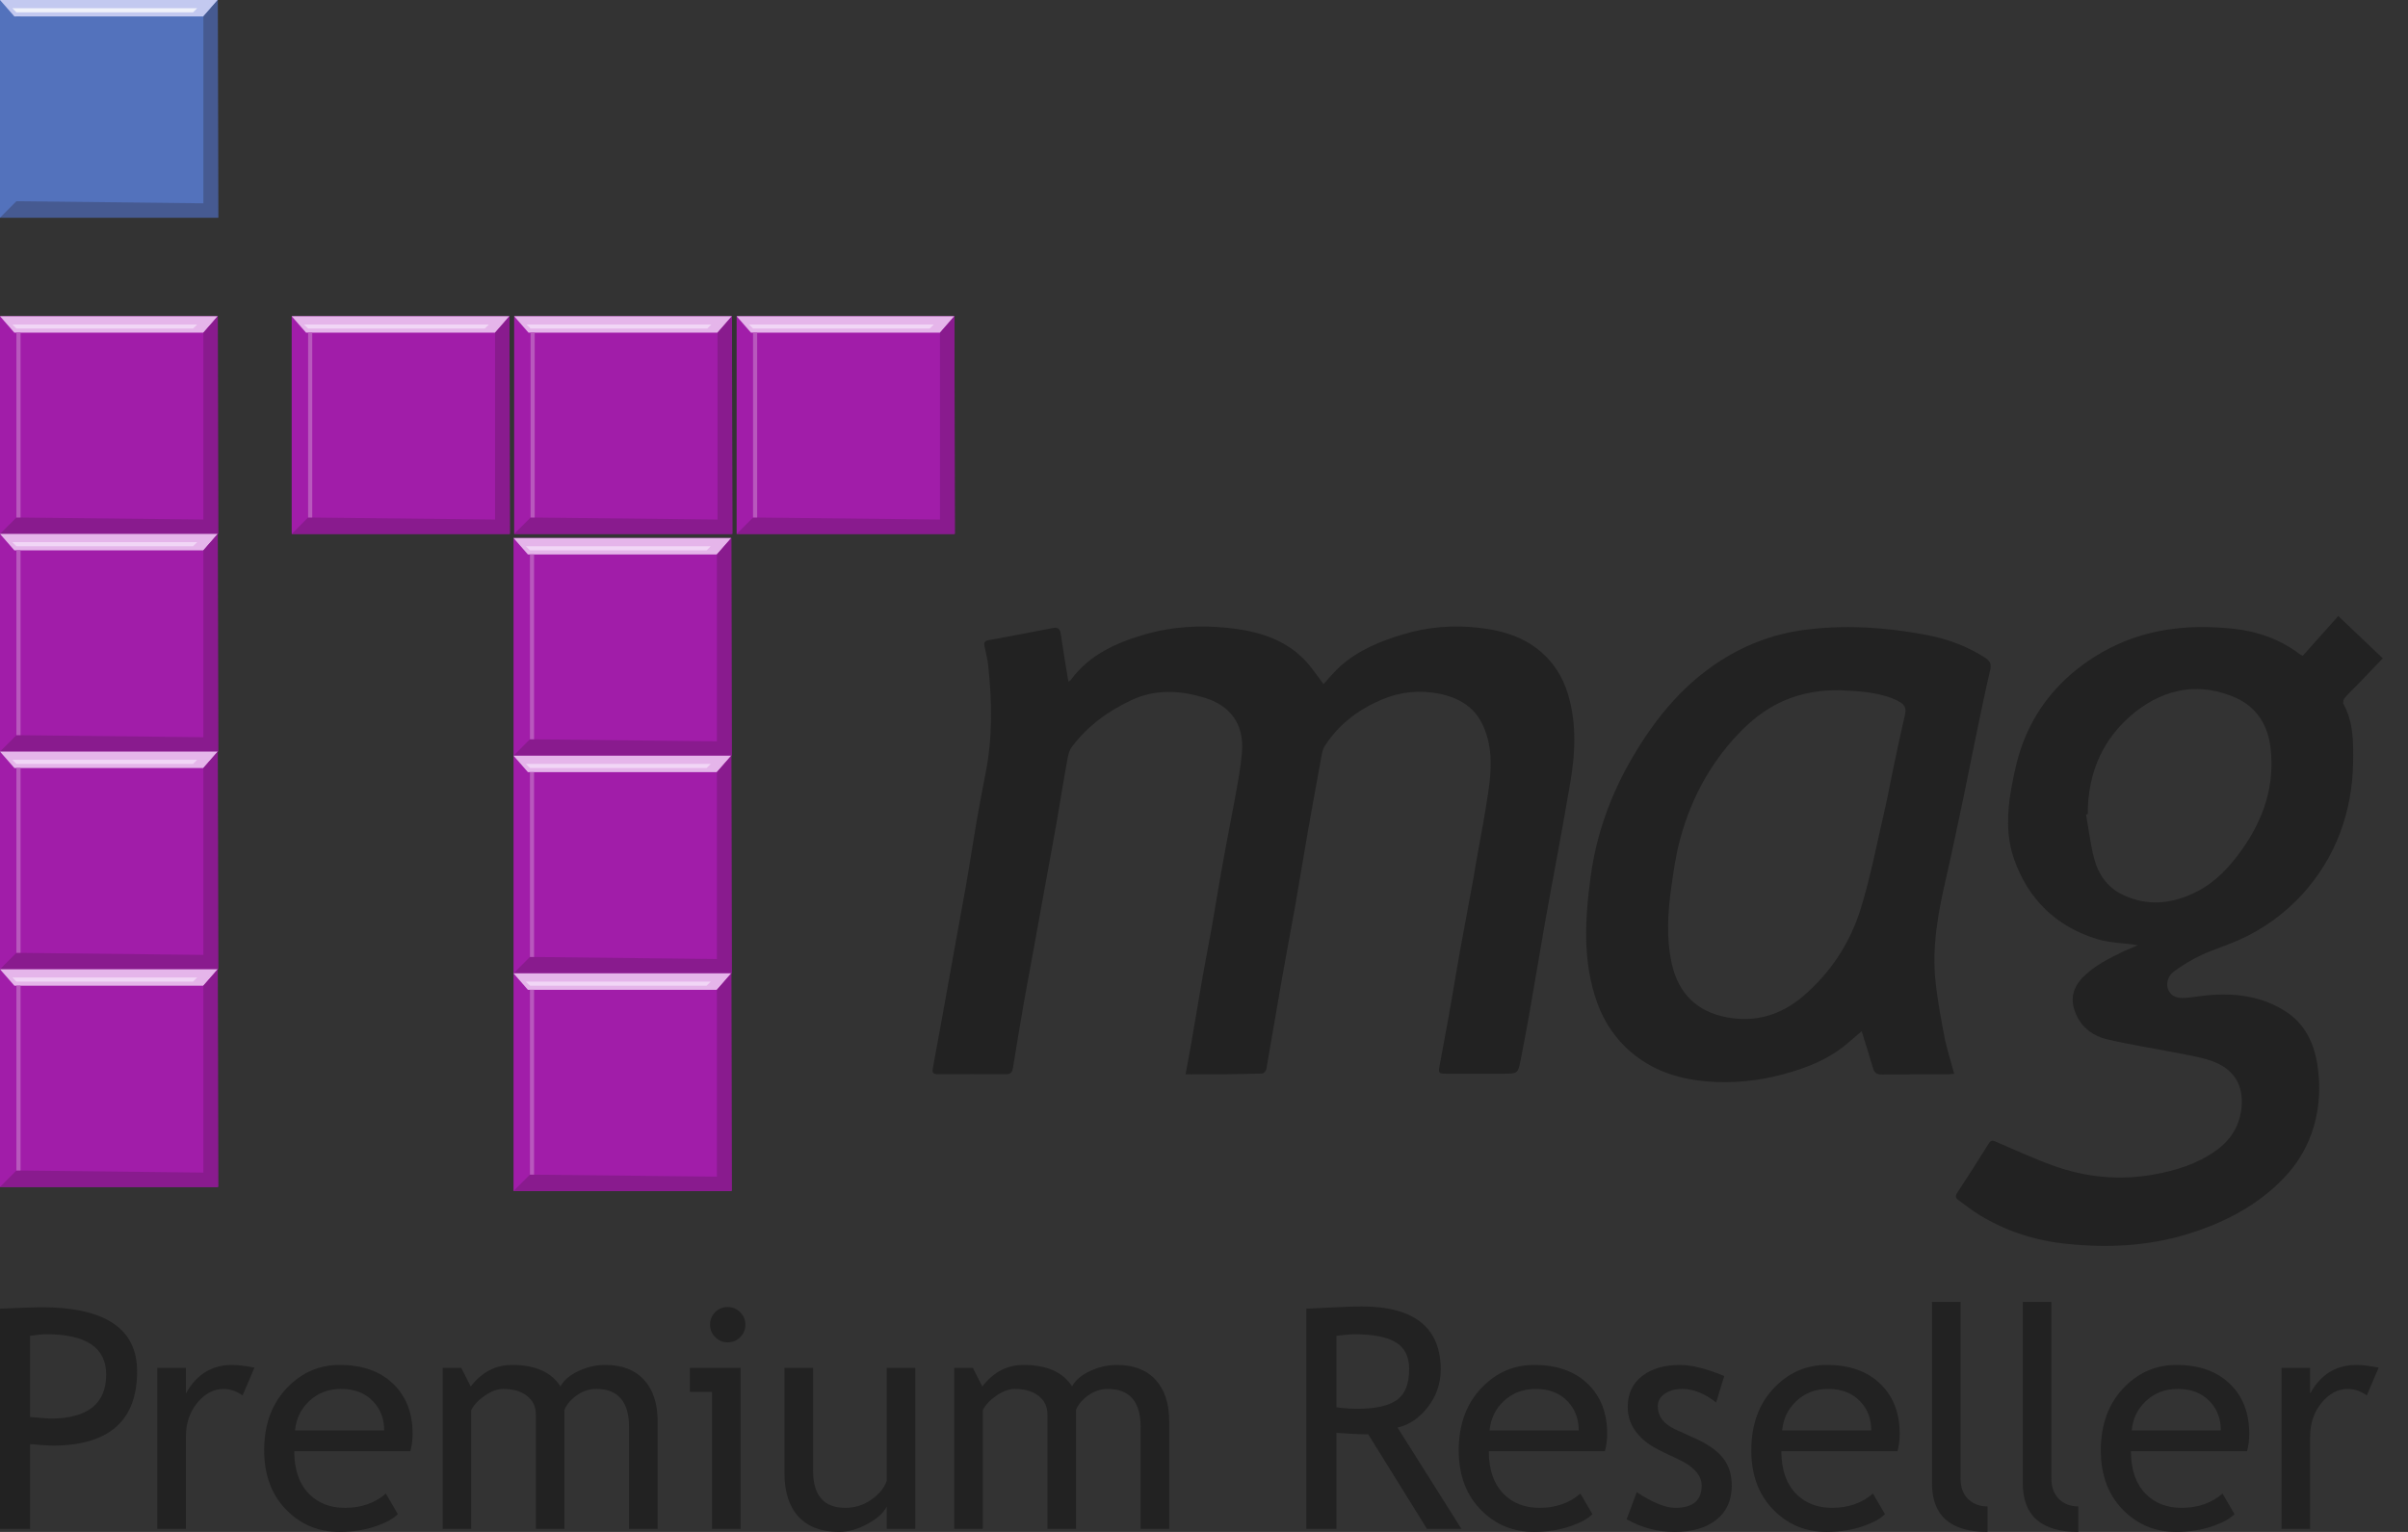 <svg width="66" height="42" viewBox="0 0 66 42" fill="none" xmlns="http://www.w3.org/2000/svg">
    <rect x="0" y="0" width="66" height="42" fill="#333333" stroke="none"/>
    <rect y="8.67" width="5.968" height="5.968" fill="#A11DA9"/>
    <path d="M0 8.67H5.968L5.574 9.121H0.394L0 8.67Z" fill="#E5B5EA"/>
    <path d="M5.968 8.67L5.574 9.121V14.244L0.45 14.188L0 14.638H5.985L5.968 8.67Z" fill="#891B8E"/>
    <path d="M0.338 8.896H5.405L5.292 9.008H0.45L0.338 8.896Z" fill="#F1D6F6"/>
    <rect x="0.563" y="9.121" width="5.067" height="0.113" transform="rotate(90 0.563 9.121)" fill="#B858BD"/>
    <rect x="7.995" y="8.67" width="5.968" height="5.968" fill="#A11DA9"/>
    <path d="M7.995 8.67H13.963L13.569 9.121H8.389L7.995 8.67Z" fill="#E5B5EA"/>
    <path d="M13.963 8.67L13.569 9.121V14.244L8.445 14.188L7.995 14.638H13.98L13.963 8.67Z" fill="#891B8E"/>
    <path d="M8.332 8.896H13.399L13.287 9.008H8.445L8.332 8.896Z" fill="#F1D6F6"/>
    <rect x="8.558" y="9.121" width="5.067" height="0.113" transform="rotate(90 8.558 9.121)" fill="#B858BD"/>
    <rect x="14.092" y="8.67" width="5.968" height="5.968" fill="#A11DA9"/>
    <path d="M14.092 8.67H20.06L19.666 9.121H14.486L14.092 8.67Z" fill="#E5B5EA"/>
    <path d="M20.06 8.67L19.666 9.121V14.244L14.543 14.188L14.092 14.638H20.078L20.06 8.67Z" fill="#891B8E"/>
    <path d="M14.43 8.896H19.497L19.385 9.008H14.543L14.43 8.896Z" fill="#F1D6F6"/>
    <rect x="14.655" y="9.121" width="5.067" height="0.113" transform="rotate(90 14.655 9.121)" fill="#B858BD"/>
    <rect x="14.075" y="14.751" width="5.968" height="5.968" fill="#A11DA9"/>
    <path d="M14.075 14.751H20.043L19.649 15.201H14.469L14.075 14.751Z" fill="#E5B5EA"/>
    <path d="M20.043 14.751L19.649 15.201V20.325L14.525 20.268L14.075 20.719H20.06L20.043 14.751Z" fill="#891B8E"/>
    <path d="M14.413 14.976H19.48L19.367 15.089H14.526L14.413 14.976Z" fill="#F1D6F6"/>
    <rect x="14.638" y="15.201" width="5.067" height="0.113" transform="rotate(90 14.638 15.201)" fill="#B858BD"/>
    <rect x="14.075" y="20.719" width="5.968" height="5.968" fill="#A11DA9"/>
    <path d="M14.075 20.719H20.043L19.649 21.169H14.469L14.075 20.719Z" fill="#E5B5EA"/>
    <path d="M20.043 20.719L19.649 21.169V26.293L14.525 26.236L14.075 26.687H20.06L20.043 20.719Z" fill="#891B8E"/>
    <path d="M14.413 20.944H19.48L19.367 21.056H14.526L14.413 20.944Z" fill="#F1D6F6"/>
    <rect x="14.638" y="21.169" width="5.067" height="0.113" transform="rotate(90 14.638 21.169)" fill="#B858BD"/>
    <rect x="14.075" y="26.686" width="5.968" height="5.968" fill="#A11DA9"/>
    <path d="M14.075 26.686H20.043L19.649 27.137H14.469L14.075 26.686Z" fill="#E5B5EA"/>
    <path d="M20.043 26.686L19.649 27.137V32.26L14.525 32.204L14.075 32.654H20.06L20.043 26.686Z" fill="#891B8E"/>
    <path d="M14.413 26.912H19.48L19.367 27.024H14.526L14.413 26.912Z" fill="#F1D6F6"/>
    <rect x="14.638" y="27.137" width="5.067" height="0.113" transform="rotate(90 14.638 27.137)" fill="#B858BD"/>
    <rect x="20.19" y="8.67" width="5.968" height="5.968" fill="#A11DA9"/>
    <path d="M20.19 8.67H26.158L25.764 9.121H20.584L20.19 8.67Z" fill="#E5B5EA"/>
    <path d="M26.158 8.67L25.764 9.121V14.244L20.64 14.188L20.19 14.638H26.175L26.158 8.67Z" fill="#891B8E"/>
    <path d="M20.528 8.896H25.595L25.482 9.008H20.64L20.528 8.896Z" fill="#F1D6F6"/>
    <rect x="20.753" y="9.121" width="5.067" height="0.113" transform="rotate(90 20.753 9.121)" fill="#B858BD"/>
    <rect y="14.638" width="5.968" height="5.968" fill="#A11DA9"/>
    <path d="M0 14.638H5.968L5.574 15.089H0.394L0 14.638Z" fill="#E5B5EA"/>
    <path d="M5.968 14.638L5.574 15.089V20.212L0.45 20.156L0 20.606H5.985L5.968 14.638Z" fill="#891B8E"/>
    <path d="M0.338 14.864H5.405L5.292 14.976H0.45L0.338 14.864Z" fill="#F1D6F6"/>
    <rect x="0.563" y="15.088" width="5.067" height="0.113" transform="rotate(90 0.563 15.088)" fill="#B858BD"/>
    <rect y="20.606" width="5.968" height="5.968" fill="#A11DA9"/>
    <path d="M0 20.606H5.968L5.574 21.056H0.394L0 20.606Z" fill="#E5B5EA"/>
    <path d="M5.968 20.606L5.574 21.056V26.18L0.45 26.123L0 26.574H5.985L5.968 20.606Z" fill="#891B8E"/>
    <path d="M0.338 20.831H5.405L5.292 20.944H0.45L0.338 20.831Z" fill="#F1D6F6"/>
    <rect x="0.563" y="21.056" width="5.067" height="0.113" transform="rotate(90 0.563 21.056)" fill="#B858BD"/>
    <rect y="26.574" width="5.968" height="5.968" fill="#A11DA9"/>
    <path d="M0 26.574H5.968L5.574 27.024H0.394L0 26.574Z" fill="#E5B5EA"/>
    <path d="M5.968 26.574L5.574 27.024V32.148L0.45 32.091L0 32.542H5.985L5.968 26.574Z" fill="#891B8E"/>
    <path d="M0.338 26.799H5.405L5.292 26.912H0.45L0.338 26.799Z" fill="#F1D6F6"/>
    <rect x="0.563" y="27.024" width="5.067" height="0.113" transform="rotate(90 0.563 27.024)" fill="#B858BD"/>
    <rect width="5.968" height="5.968" fill="#5372BC"/>
    <path d="M0 0H5.968L5.574 0.45H0.394L0 0Z" fill="#C3C9F0"/>
    <path d="M5.968 0L5.574 0.45V5.574L0.45 5.517L0 5.968H5.985L5.968 0Z" fill="#465A91"/>
    <path d="M0.338 0.225H5.405L5.292 0.338H0.45L0.338 0.225Z" fill="#F0F2FA"/>
    <rect x="0.563" y="0.45" width="5.067" height="0.113" transform="rotate(90 0.563 0.45)" fill="#5372BC"/>
    <path d="M0.824 39.593V41.917H0V35.88C0.624 35.852 1 35.84 1.129 35.84C2.882 35.84 3.758 36.426 3.758 37.599C3.758 38.956 2.984 39.634 1.435 39.634C1.342 39.634 1.138 39.62 0.824 39.593ZM0.824 36.622V38.851C1.173 38.879 1.357 38.893 1.377 38.893C2.4 38.893 2.91 38.489 2.91 37.685C2.91 36.949 2.364 36.581 1.274 36.581C1.164 36.581 1.014 36.595 0.824 36.622ZM6.649 38.257C6.478 38.139 6.306 38.08 6.132 38.08C5.855 38.08 5.613 38.208 5.405 38.464C5.198 38.72 5.095 39.026 5.095 39.387V41.917H4.311V37.503H5.095V38.208C5.38 37.684 5.805 37.422 6.367 37.422C6.508 37.422 6.711 37.446 6.974 37.495L6.649 38.257ZM11.247 39.786H8.065C8.065 40.304 8.207 40.7 8.49 40.977C8.74 41.219 9.061 41.34 9.455 41.34C9.902 41.34 10.276 41.209 10.576 40.949L10.905 41.513C10.784 41.634 10.598 41.739 10.348 41.827C10.036 41.942 9.687 42 9.302 42C8.748 42 8.276 41.812 7.888 41.435C7.458 41.02 7.241 40.463 7.241 39.762C7.241 39.034 7.463 38.45 7.905 38.011C8.3 37.617 8.768 37.422 9.31 37.422C9.939 37.422 10.432 37.599 10.79 37.953C11.136 38.294 11.309 38.745 11.309 39.308C11.309 39.482 11.287 39.641 11.247 39.786ZM9.348 38.08C8.998 38.08 8.705 38.194 8.469 38.419C8.244 38.633 8.117 38.899 8.086 39.218H10.53C10.53 38.901 10.431 38.639 10.233 38.428C10.016 38.195 9.721 38.08 9.348 38.08ZM17.241 41.917V39.124C17.241 38.429 16.94 38.08 16.34 38.08C16.15 38.08 15.973 38.139 15.808 38.256C15.643 38.373 15.531 38.505 15.47 38.654V41.917H14.687V38.781C14.687 38.564 14.606 38.394 14.442 38.269C14.278 38.143 14.062 38.08 13.792 38.08C13.636 38.08 13.469 38.141 13.292 38.261C13.115 38.383 12.989 38.516 12.915 38.662V41.917H12.133V37.503H12.643L12.902 38.015C13.205 37.619 13.583 37.422 14.036 37.422C14.667 37.422 15.11 37.617 15.362 38.011C15.451 37.844 15.614 37.703 15.853 37.591C16.092 37.478 16.338 37.422 16.59 37.422C17.047 37.422 17.4 37.557 17.649 37.827C17.899 38.098 18.025 38.478 18.025 38.966V41.917H17.241ZM19.945 35.835C20.078 35.835 20.194 35.882 20.288 35.977C20.383 36.072 20.43 36.185 20.43 36.318C20.43 36.451 20.383 36.567 20.288 36.661C20.194 36.757 20.078 36.803 19.945 36.803C19.812 36.803 19.698 36.757 19.604 36.661C19.51 36.567 19.462 36.451 19.462 36.318C19.462 36.183 19.509 36.069 19.603 35.974C19.696 35.882 19.809 35.835 19.945 35.835ZM19.516 41.917V38.163H18.909V37.503H20.299V41.917H19.516ZM22.285 37.503V40.318C22.285 41 22.58 41.34 23.171 41.34C23.428 41.34 23.665 41.266 23.88 41.118C24.093 40.969 24.236 40.797 24.303 40.602V37.503H25.087V41.917H24.303V41.307C24.216 41.48 24.039 41.639 23.774 41.783C23.509 41.927 23.25 42 22.998 42C22.514 42 22.144 41.861 21.887 41.584C21.631 41.305 21.502 40.911 21.502 40.401V37.503H22.285ZM31.263 41.917V39.124C31.263 38.429 30.962 38.08 30.361 38.08C30.171 38.08 29.994 38.139 29.829 38.256C29.665 38.373 29.552 38.505 29.492 38.654V41.917H28.709V38.781C28.709 38.564 28.627 38.394 28.464 38.269C28.299 38.143 28.084 38.08 27.814 38.08C27.658 38.08 27.491 38.141 27.313 38.261C27.136 38.383 27.011 38.516 26.936 38.662V41.917H26.154V37.503H26.665L26.924 38.015C27.226 37.619 27.604 37.422 28.057 37.422C28.689 37.422 29.132 37.617 29.384 38.011C29.472 37.844 29.635 37.703 29.875 37.591C30.114 37.478 30.36 37.422 30.611 37.422C31.069 37.422 31.422 37.557 31.671 37.827C31.921 38.098 32.046 38.478 32.046 38.966V41.917H31.263ZM39.112 41.917L37.502 39.325C37.318 39.325 37.027 39.311 36.629 39.284V41.917H35.805V35.88C35.834 35.88 36.048 35.87 36.444 35.849C36.843 35.828 37.131 35.818 37.312 35.818C38.762 35.818 39.488 36.395 39.488 37.55C39.488 37.928 39.371 38.27 39.138 38.574C38.904 38.876 38.627 39.066 38.305 39.139L40.056 41.917H39.112ZM36.629 36.622V38.584C36.826 38.61 37.018 38.624 37.205 38.624C37.699 38.624 38.059 38.545 38.284 38.385C38.511 38.226 38.623 37.942 38.623 37.533C38.623 37.195 38.502 36.952 38.26 36.803C38.018 36.655 37.636 36.581 37.114 36.581C37.032 36.581 36.871 36.595 36.629 36.622ZM43.988 39.786H40.806C40.806 40.304 40.948 40.7 41.231 40.977C41.481 41.219 41.802 41.34 42.196 41.34C42.643 41.34 43.017 41.209 43.317 40.949L43.646 41.513C43.525 41.634 43.339 41.739 43.089 41.827C42.777 41.942 42.428 42 42.043 42C41.488 42 41.017 41.812 40.629 41.435C40.199 41.02 39.982 40.463 39.982 39.762C39.982 39.034 40.204 38.45 40.646 38.011C41.041 37.617 41.509 37.422 42.051 37.422C42.679 37.422 43.173 37.599 43.531 37.953C43.877 38.294 44.05 38.745 44.05 39.308C44.05 39.482 44.028 39.641 43.988 39.786ZM42.089 38.08C41.739 38.08 41.446 38.194 41.21 38.419C40.985 38.633 40.858 38.899 40.827 39.218H43.27C43.27 38.901 43.172 38.639 42.974 38.428C42.757 38.195 42.462 38.08 42.089 38.08ZM44.584 41.653L44.861 40.911C45.297 41.197 45.649 41.34 45.916 41.34C46.399 41.34 46.641 41.136 46.641 40.73C46.641 40.439 46.407 40.188 45.94 39.98C45.58 39.816 45.338 39.691 45.213 39.605C45.087 39.52 44.979 39.423 44.888 39.315C44.795 39.207 44.727 39.092 44.681 38.969C44.636 38.847 44.614 38.716 44.614 38.575C44.614 38.212 44.746 37.929 45.009 37.726C45.273 37.523 45.618 37.422 46.044 37.422C46.365 37.422 46.77 37.523 47.259 37.726L47.037 38.452C46.726 38.204 46.414 38.08 46.102 38.08C45.914 38.08 45.757 38.125 45.629 38.212C45.501 38.301 45.438 38.412 45.438 38.547C45.438 38.83 45.598 39.044 45.92 39.19L46.48 39.444C46.823 39.602 47.074 39.779 47.23 39.98C47.387 40.181 47.465 40.432 47.465 40.734C47.465 41.129 47.327 41.44 47.048 41.664C46.771 41.887 46.387 42 45.895 42C45.431 42 44.993 41.885 44.584 41.653ZM52.006 39.786H48.825C48.825 40.304 48.967 40.7 49.249 40.977C49.5 41.219 49.821 41.34 50.214 41.34C50.662 41.34 51.036 41.209 51.335 40.949L51.665 41.513C51.543 41.634 51.358 41.739 51.108 41.827C50.795 41.942 50.447 42 50.061 42C49.507 42 49.036 41.812 48.648 41.435C48.217 41.02 48.001 40.463 48.001 39.762C48.001 39.034 48.223 38.45 48.664 38.011C49.06 37.617 49.528 37.422 50.07 37.422C50.698 37.422 51.192 37.599 51.549 37.953C51.895 38.294 52.068 38.745 52.068 39.308C52.068 39.482 52.047 39.641 52.006 39.786ZM50.108 38.08C49.757 38.08 49.465 38.194 49.229 38.419C49.003 38.633 48.877 38.899 48.846 39.218H51.289C51.289 38.901 51.19 38.639 50.992 38.428C50.776 38.195 50.48 38.08 50.108 38.08ZM52.953 40.668V35.695H53.736V40.537C53.736 40.773 53.804 40.959 53.94 41.096C54.077 41.231 54.254 41.3 54.475 41.3V42C53.461 42 52.953 41.556 52.953 40.668ZM55.442 40.668V35.695H56.226V40.537C56.226 40.773 56.293 40.959 56.43 41.096C56.566 41.231 56.743 41.3 56.964 41.3V42C55.95 42 55.442 41.556 55.442 40.668ZM61.587 39.786H58.406C58.406 40.304 58.548 40.7 58.83 40.977C59.081 41.219 59.401 41.34 59.795 41.34C60.242 41.34 60.617 41.209 60.916 40.949L61.245 41.513C61.124 41.634 60.939 41.739 60.688 41.827C60.376 41.942 60.027 42 59.642 42C59.088 42 58.617 41.812 58.228 41.435C57.798 41.02 57.581 40.463 57.581 39.762C57.581 39.034 57.804 38.45 58.245 38.011C58.641 37.617 59.109 37.422 59.651 37.422C60.279 37.422 60.773 37.599 61.13 37.953C61.476 38.294 61.649 38.745 61.649 39.308C61.649 39.482 61.628 39.641 61.587 39.786ZM59.688 38.08C59.338 38.08 59.046 38.194 58.809 38.419C58.584 38.633 58.458 38.899 58.427 39.218H60.87C60.87 38.901 60.771 38.639 60.573 38.428C60.356 38.195 60.061 38.08 59.688 38.08ZM64.871 38.257C64.701 38.139 64.528 38.08 64.355 38.08C64.078 38.08 63.836 38.208 63.628 38.464C63.421 38.72 63.317 39.026 63.317 39.387V41.917H62.534V37.503H63.317V38.208C63.603 37.684 64.027 37.422 64.59 37.422C64.731 37.422 64.933 37.446 65.196 37.495L64.871 38.257Z" fill="#222222"/>
    <path d="M32.494 29.455C32.55 29.156 32.601 28.89 32.648 28.619C32.755 28.002 32.858 27.38 32.966 26.758C33.045 26.309 33.134 25.865 33.214 25.416C33.321 24.804 33.419 24.187 33.532 23.575C33.634 23 33.751 22.43 33.854 21.859C33.929 21.448 34.008 21.032 34.041 20.616C34.102 19.854 33.723 19.335 32.985 19.12C32.33 18.928 31.676 18.891 31.035 19.185C30.381 19.485 29.811 19.901 29.376 20.48C29.31 20.569 29.278 20.691 29.259 20.803C29.151 21.392 29.058 21.985 28.955 22.579C28.862 23.117 28.759 23.654 28.661 24.197C28.572 24.687 28.483 25.183 28.394 25.674C28.287 26.281 28.17 26.884 28.062 27.492C27.959 28.086 27.861 28.684 27.763 29.282C27.744 29.395 27.702 29.451 27.585 29.451C26.954 29.451 26.323 29.446 25.692 29.451C25.543 29.451 25.552 29.366 25.571 29.268C25.65 28.829 25.734 28.39 25.814 27.945C25.921 27.357 26.024 26.767 26.132 26.178C26.239 25.576 26.352 24.977 26.459 24.374C26.567 23.766 26.66 23.154 26.763 22.546C26.842 22.098 26.922 21.654 27.011 21.209C27.207 20.228 27.193 19.237 27.085 18.246C27.067 18.068 27.02 17.891 26.983 17.713C26.964 17.624 26.983 17.573 27.085 17.554C27.674 17.447 28.268 17.334 28.857 17.218C28.988 17.194 29.049 17.232 29.072 17.367C29.137 17.806 29.208 18.241 29.282 18.685C29.296 18.676 29.329 18.667 29.348 18.643C29.867 17.937 30.619 17.61 31.423 17.381C32.153 17.175 32.896 17.138 33.644 17.213C34.438 17.297 35.196 17.503 35.771 18.106C35.948 18.293 36.089 18.512 36.275 18.755C36.425 18.596 36.565 18.419 36.733 18.269C37.234 17.82 37.846 17.573 38.477 17.386C39.136 17.189 39.819 17.133 40.501 17.208C41.249 17.288 41.936 17.507 42.46 18.092C42.778 18.447 42.955 18.872 43.053 19.33C43.166 19.84 43.17 20.363 43.119 20.878C43.081 21.261 43.007 21.64 42.941 22.018C42.876 22.401 42.806 22.785 42.736 23.168C42.605 23.883 42.469 24.599 42.343 25.314C42.203 26.113 42.072 26.912 41.932 27.707C41.852 28.16 41.768 28.614 41.679 29.063C41.604 29.437 41.595 29.437 41.212 29.437C40.693 29.437 40.174 29.437 39.65 29.437C39.431 29.437 39.417 29.423 39.459 29.208C39.534 28.777 39.622 28.352 39.697 27.922C39.805 27.31 39.907 26.693 40.015 26.08C40.123 25.491 40.235 24.902 40.342 24.313C40.384 24.094 40.417 23.879 40.455 23.659C40.567 23.023 40.693 22.387 40.786 21.752C40.88 21.135 40.922 20.513 40.656 19.91C40.426 19.386 39.992 19.134 39.464 19.022C38.916 18.91 38.379 18.966 37.869 19.181C37.238 19.452 36.706 19.849 36.322 20.433C36.28 20.499 36.247 20.578 36.233 20.658C36.102 21.373 35.972 22.088 35.845 22.808C35.728 23.486 35.616 24.164 35.499 24.837C35.373 25.543 35.238 26.244 35.116 26.95C34.976 27.735 34.85 28.525 34.709 29.31C34.7 29.357 34.639 29.432 34.597 29.432C33.91 29.455 33.223 29.455 32.494 29.455Z" fill="#222222"/>
    <path d="M58.596 25.912C58.203 25.856 57.82 25.851 57.469 25.744C56.352 25.398 55.586 24.65 55.202 23.551C54.983 22.925 55.011 22.261 55.128 21.611C55.207 21.163 55.31 20.704 55.478 20.284C55.899 19.232 56.642 18.442 57.619 17.881C58.732 17.245 59.942 17.105 61.191 17.236C61.859 17.306 62.485 17.517 63.028 17.933C63.051 17.951 63.079 17.961 63.116 17.979C63.444 17.61 63.771 17.245 64.089 16.89C64.5 17.278 64.897 17.657 65.309 18.049C65.07 18.297 64.855 18.521 64.64 18.746C64.514 18.877 64.383 18.998 64.266 19.134C64.234 19.171 64.21 19.26 64.229 19.297C64.509 19.807 64.505 20.359 64.495 20.915C64.486 21.574 64.369 22.214 64.14 22.831C63.906 23.453 63.56 24.014 63.112 24.51C62.621 25.047 62.041 25.468 61.377 25.767C61.032 25.921 60.672 26.029 60.33 26.188C60.069 26.309 59.821 26.463 59.587 26.632C59.41 26.758 59.358 26.987 59.433 27.146C59.522 27.333 59.69 27.37 59.872 27.361C60.017 27.352 60.162 27.328 60.307 27.31C61.106 27.207 61.882 27.267 62.588 27.693C63.187 28.053 63.448 28.628 63.532 29.301C63.598 29.834 63.57 30.362 63.42 30.876C63.266 31.414 62.99 31.886 62.602 32.293C61.868 33.059 60.957 33.527 59.956 33.835C58.886 34.162 57.792 34.218 56.684 34.106C55.81 34.022 54.992 33.765 54.239 33.302C54.043 33.181 53.861 33.036 53.674 32.9C53.604 32.849 53.585 32.797 53.641 32.709C53.936 32.26 54.225 31.806 54.511 31.348C54.571 31.255 54.623 31.264 54.712 31.306C55.24 31.531 55.759 31.774 56.296 31.965C57.18 32.279 58.082 32.367 59.017 32.204C59.639 32.092 60.223 31.914 60.737 31.545C61.148 31.255 61.392 30.853 61.438 30.353C61.494 29.759 61.237 29.287 60.573 29.072C60.256 28.969 59.919 28.918 59.587 28.852C58.97 28.731 58.348 28.637 57.741 28.492C57.395 28.408 57.096 28.207 56.927 27.861C56.731 27.464 56.778 27.123 57.077 26.805C57.395 26.478 57.797 26.281 58.199 26.085C58.334 26.029 58.465 25.973 58.596 25.912ZM57.222 22.322C57.208 22.327 57.194 22.327 57.175 22.331C57.25 22.743 57.297 23.163 57.404 23.561C57.516 23.972 57.759 24.323 58.157 24.519C58.862 24.869 59.559 24.781 60.232 24.435C60.728 24.178 61.102 23.776 61.429 23.322C62.036 22.476 62.354 21.555 62.233 20.508C62.163 19.887 61.854 19.386 61.275 19.129C60.293 18.699 59.358 18.867 58.535 19.512C57.642 20.218 57.222 21.177 57.222 22.322Z" fill="#222222"/>
    <path d="M53.562 29.441C53.478 29.446 53.417 29.455 53.361 29.455C52.772 29.455 52.183 29.455 51.589 29.46C51.463 29.46 51.379 29.432 51.341 29.296C51.257 29.006 51.164 28.721 51.075 28.431C51.061 28.385 51.047 28.333 51.024 28.273C50.832 28.436 50.664 28.59 50.486 28.726C50.061 29.048 49.575 29.249 49.065 29.399C48.415 29.595 47.747 29.689 47.064 29.666C46.19 29.633 45.372 29.422 44.694 28.838C44.283 28.483 43.979 28.039 43.787 27.52C43.367 26.37 43.441 25.192 43.6 24.014C43.755 22.878 44.138 21.817 44.708 20.826C45.377 19.667 46.209 18.657 47.387 17.974C48.008 17.615 48.672 17.381 49.388 17.278C50.528 17.119 51.659 17.194 52.781 17.404C53.356 17.512 53.903 17.708 54.399 18.026C54.52 18.105 54.59 18.185 54.553 18.349C54.417 18.933 54.296 19.517 54.174 20.106C54.057 20.662 53.95 21.223 53.833 21.784C53.669 22.555 53.51 23.331 53.333 24.103C53.122 25.019 52.95 25.945 53.048 26.889C53.104 27.431 53.207 27.969 53.309 28.506C53.38 28.81 53.473 29.109 53.562 29.441ZM50.421 18.924C49.303 18.909 48.481 19.297 47.789 19.975C46.933 20.817 46.368 21.84 46.055 22.99C45.933 23.425 45.872 23.878 45.807 24.327C45.713 25.014 45.667 25.701 45.816 26.398C46.003 27.267 46.541 27.74 47.317 27.889C48.111 28.043 48.817 27.828 49.425 27.309C50.182 26.66 50.715 25.842 51.005 24.898C51.271 24.033 51.44 23.14 51.645 22.256C51.734 21.882 51.8 21.504 51.879 21.13C51.986 20.611 52.099 20.092 52.216 19.578C52.248 19.428 52.206 19.326 52.085 19.255C52.015 19.213 51.944 19.176 51.87 19.148C51.355 18.951 50.823 18.947 50.421 18.924Z" fill="#222222"/>
</svg>